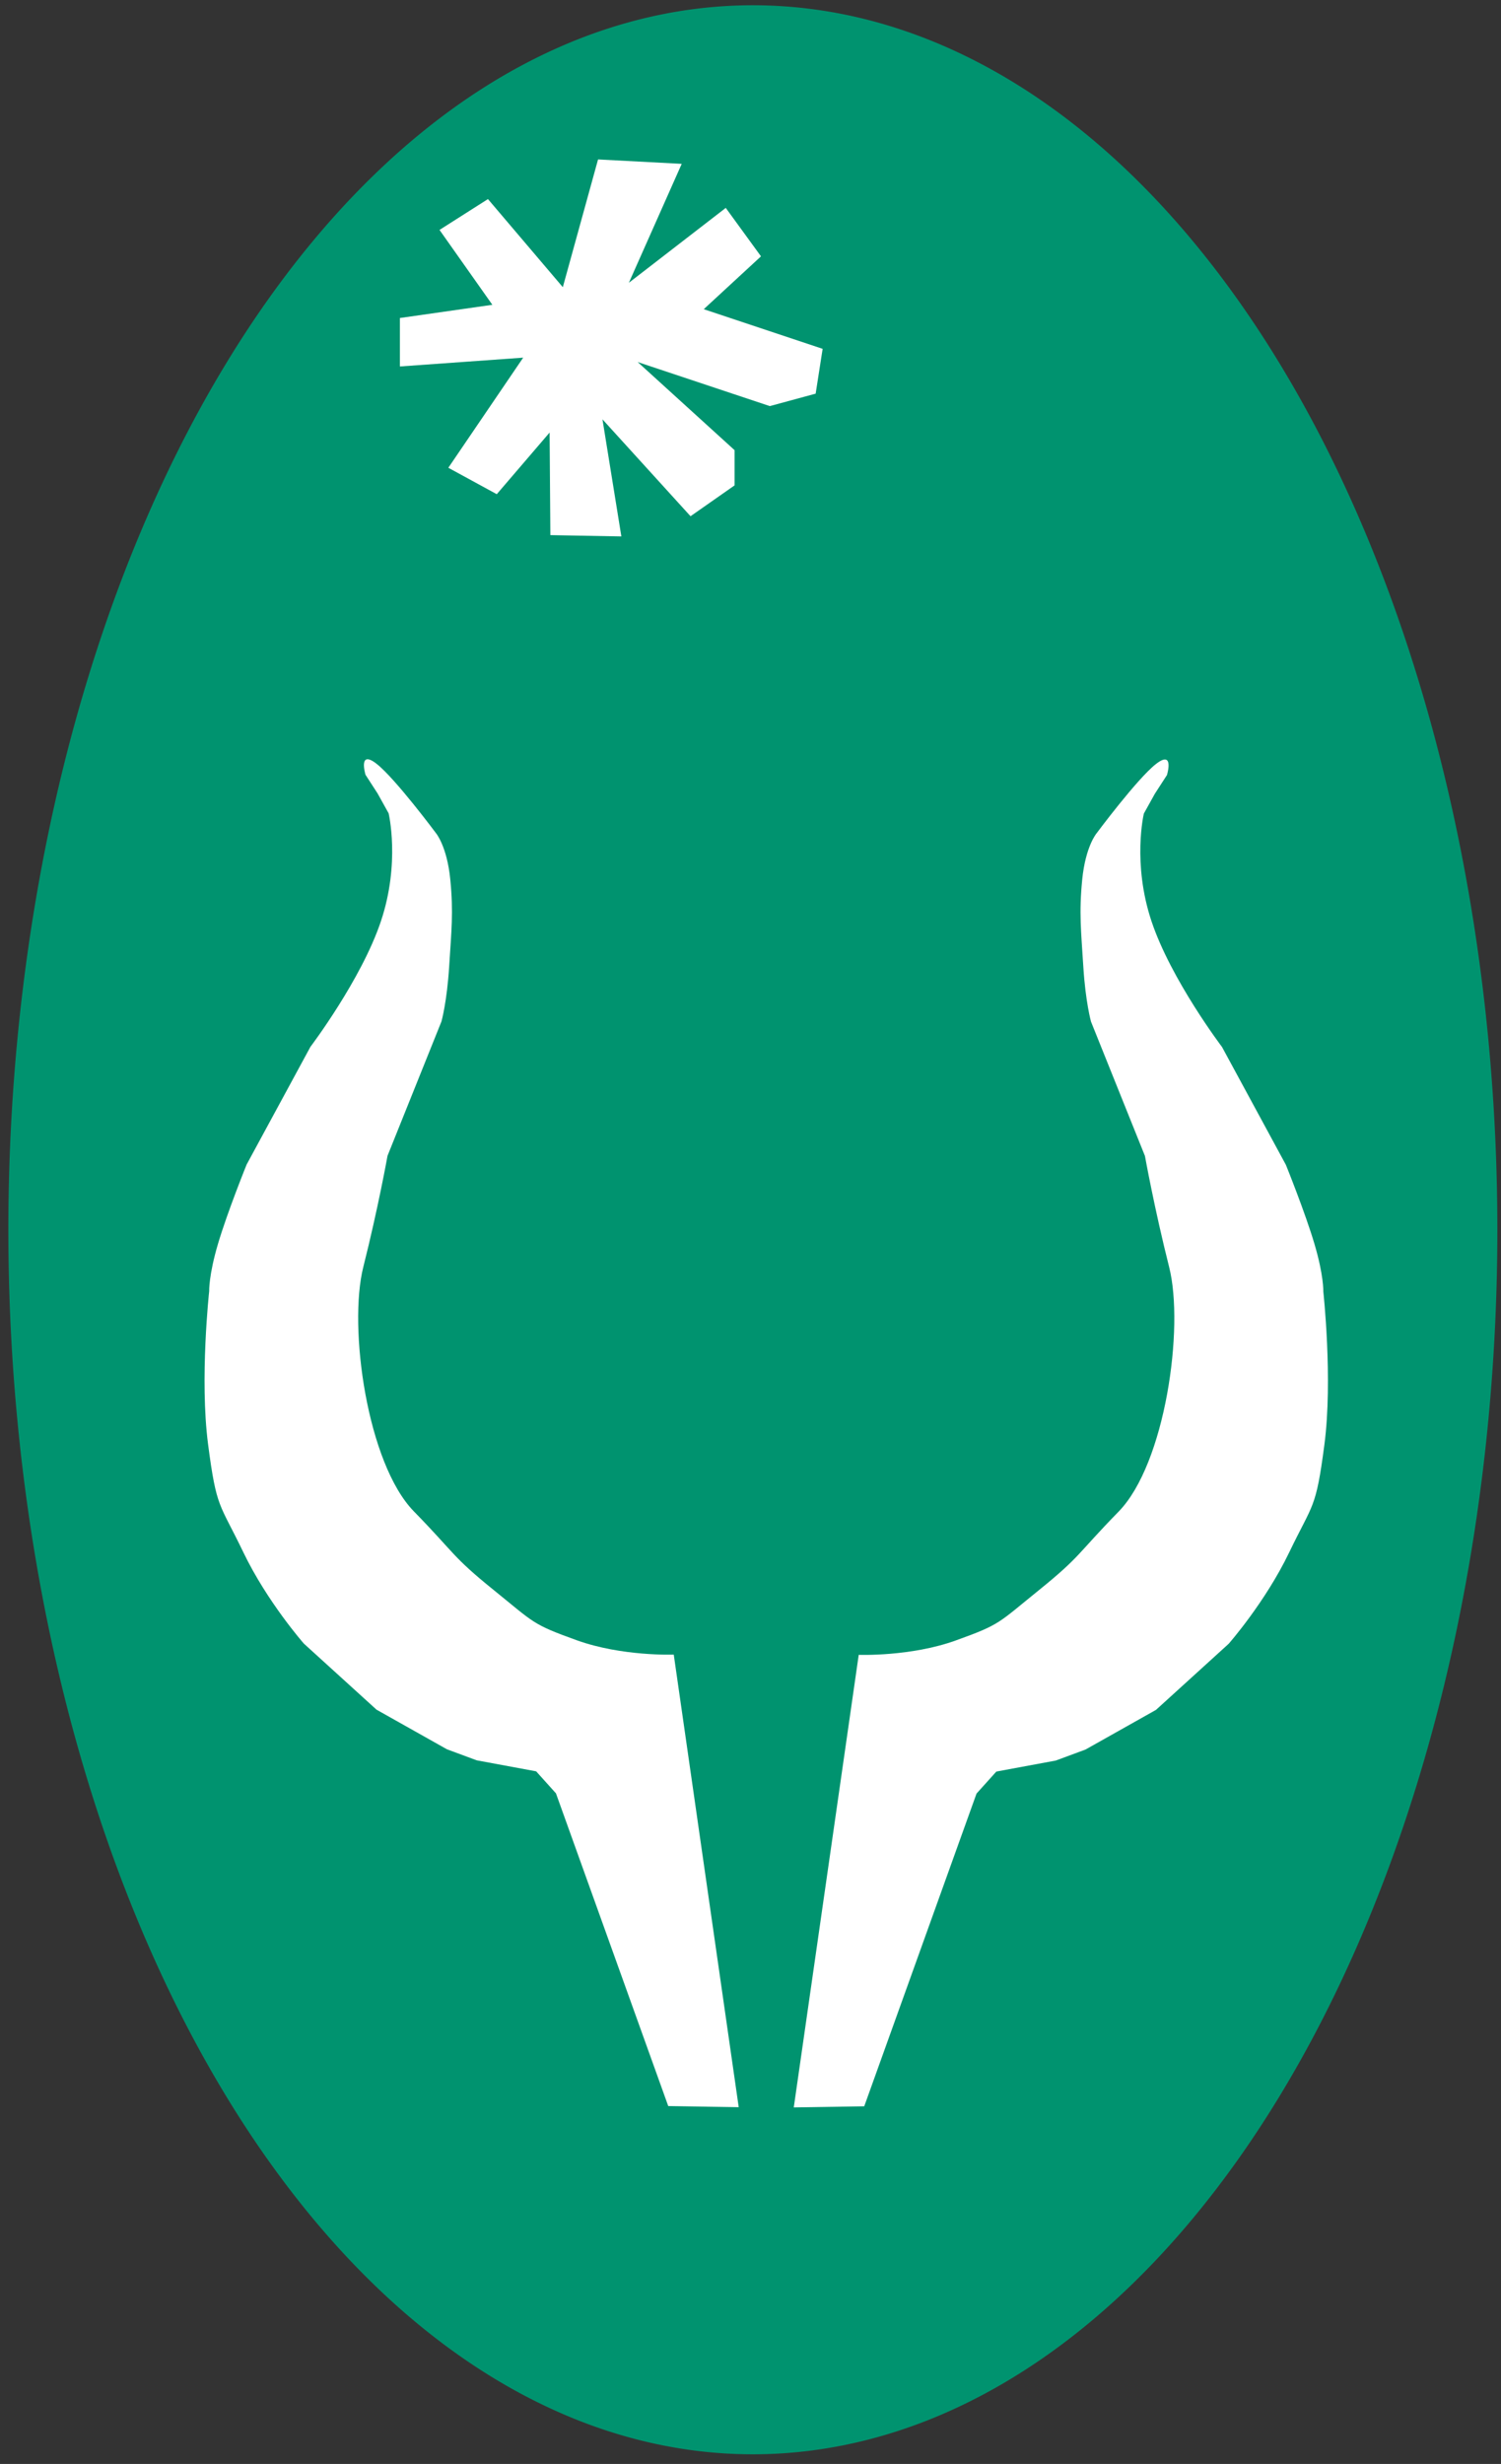 <?xml version="1.0" encoding="UTF-8" standalone="no"?>
<!-- Created with Inkscape (http://www.inkscape.org/) -->
<svg
   xmlns:dc="http://purl.org/dc/elements/1.1/"
   xmlns:cc="http://web.resource.org/cc/"
   xmlns:rdf="http://www.w3.org/1999/02/22-rdf-syntax-ns#"
   xmlns:svg="http://www.w3.org/2000/svg"
   xmlns="http://www.w3.org/2000/svg"
   xmlns:sodipodi="http://inkscape.sourceforge.net/DTD/sodipodi-0.dtd"
   xmlns:inkscape="http://www.inkscape.org/namespaces/inkscape"
   id="svg2"
   sodipodi:version="0.32"
   inkscape:version="0.43"
   width="170"
   height="279"
   version="1.0"
   sodipodi:docbase="F:\Mes documents\Dessin"
   sodipodi:docname="Parc naturel régional de Camargue.svg">
  <rect width="100%" height="100%" fill="#333333" stroke="none"/>
  <defs
     id="defs5" />
  <sodipodi:namedview
     inkscape:window-height="712"
     inkscape:window-width="1024"
     inkscape:pageshadow="2"
     inkscape:pageopacity="0.0"
     borderopacity="1.0"
     bordercolor="#666666"
     pagecolor="#ffffff"
     id="base"
     inkscape:zoom="1.0025097"
     inkscape:cx="119.50766"
     inkscape:cy="171.50773"
     inkscape:window-x="-4"
     inkscape:window-y="-4"
     inkscape:current-layer="layer1"
     showgrid="false" />
  <g
     inkscape:groupmode="layer"
     id="layer1"
     inkscape:label="dessin">
    <g
       id="g5712">
      <g
         style="opacity:1"
         transform="translate(-64.933,-764.485)"
         id="g5704">
        <path
           sodipodi:type="arc"
           style="opacity:1;color:#000000;fill:#00936f;fill-opacity:1;fill-rule:evenodd;stroke:#00936f;stroke-width:2;stroke-linecap:butt;stroke-linejoin:round;marker:none;marker-start:none;marker-mid:none;marker-end:none;stroke-miterlimit:4;stroke-dasharray:none;stroke-dashoffset:0;stroke-opacity:1;visibility:visible;display:inline;overflow:visible"
           id="path1335"
           sodipodi:cx="196.00807"
           sodipodi:cy="956.60254"
           sodipodi:rx="69.326012"
           sodipodi:ry="137.65453"
           d="M 265.334 956.603 A 69.326 137.655 0 1 1  126.682,956.603 A 69.326 137.655 0 1 1  265.334 956.603 z"
           transform="matrix(1.199,0,0,1,-84.814,-52.867)" />
        <path
           style="fill:#ffffff;fill-opacity:1;fill-rule:evenodd;stroke:none;stroke-width:1px;stroke-linecap:butt;stroke-linejoin:miter;stroke-opacity:1"
           d="M 132.667,782.539 L 142.143,783.038 L 136.158,796.504 L 147.131,788.026 L 151.121,793.512 L 144.637,799.497 L 158.103,803.986 L 157.312,809.059 L 152.118,810.469 L 137.156,805.482 L 148.128,815.457 L 148.128,819.447 L 143.141,822.938 L 133.166,811.966 L 135.307,825.225 L 127.266,825.079 L 127.181,813.462 L 121.196,820.444 L 115.71,817.452 L 124.188,804.983 L 110.223,805.981 L 110.223,800.494 L 120.697,798.998 L 114.712,790.519 L 120.198,787.028 L 128.677,797.003 L 132.667,782.539 z "
           id="path3083"
           sodipodi:nodetypes="ccccccccccccccccccccccccccc" />
      </g>
      <path
         sodipodi:nodetypes="ccccsccscsscccccccccssssccsscs"
         id="path2215"
         d="M 42.643,86.483 C 40.523,84.831 41.396,87.73 41.396,87.73 L 42.768,89.85 L 44.015,92.094 C 44.015,92.094 45.355,97.705 43.142,104.313 C 40.929,110.922 35.162,118.528 35.162,118.528 L 27.93,131.869 C 27.93,131.869 25.748,137.262 24.688,140.847 C 23.628,144.431 23.691,146.208 23.691,146.208 C 23.691,146.208 22.6,156.152 23.566,163.54 C 24.532,170.927 24.844,170.117 27.556,175.759 C 30.268,181.401 34.414,186.108 34.414,186.108 L 42.643,193.589 L 50.623,198.078 L 53.99,199.325 L 60.723,200.572 L 62.967,203.066 L 75.685,238.477 L 83.665,238.601 L 76.308,187.355 C 76.308,187.355 70.448,187.573 65.336,185.734 C 60.224,183.895 60.567,183.801 55.86,179.998 C 51.153,176.196 51.525,175.896 46.882,171.146 C 41.582,165.722 39.425,150.295 41.147,143.465 C 42.837,136.758 43.89,130.872 43.89,130.872 L 50,115.66 C 50,115.66 50.623,113.447 50.872,109.426 C 51.122,105.404 51.371,103.347 50.997,99.575 C 50.623,95.804 49.376,94.338 49.376,94.338 C 49.376,94.338 44.763,88.135 42.643,86.483 z "
         style="fill:#ffffff;fill-opacity:1;fill-rule:evenodd;stroke:none;stroke-width:1px;stroke-linecap:butt;stroke-linejoin:miter;stroke-opacity:1;opacity:1" />
      <path
         sodipodi:nodetypes="ccccsccscsscccccccccssssccsscs"
         id="path4836"
         d="M 130.923,86.509 C 133.043,84.857 132.17,87.756 132.17,87.756 L 130.798,89.875 L 129.551,92.12 C 129.551,92.12 128.211,97.731 130.424,104.339 C 132.637,110.948 138.404,118.554 138.404,118.554 L 145.636,131.895 C 145.636,131.895 147.818,137.288 148.878,140.872 C 149.938,144.457 149.875,146.234 149.875,146.234 C 149.875,146.234 150.966,156.178 150,163.566 C 149.034,170.953 148.722,170.143 146.01,175.785 C 143.298,181.427 139.152,186.134 139.152,186.134 L 130.923,193.615 L 122.943,198.104 L 119.576,199.351 L 112.843,200.598 L 110.599,203.091 L 97.881,238.502 L 89.901,238.627 L 97.257,187.381 C 97.257,187.381 103.118,187.599 108.23,185.76 C 113.342,183.921 112.999,183.827 117.706,180.024 C 122.413,176.221 122.041,175.922 126.684,171.171 C 131.984,165.748 134.14,150.321 132.419,143.491 C 130.729,136.784 129.676,130.898 129.676,130.898 L 123.566,115.686 C 123.566,115.686 122.943,113.473 122.694,109.451 C 122.444,105.43 122.195,103.373 122.569,99.601 C 122.943,95.829 124.19,94.364 124.19,94.364 C 124.19,94.364 128.803,88.161 130.923,86.509 z "
         style="opacity:1;fill:#ffffff;fill-opacity:1;fill-rule:evenodd;stroke:none;stroke-width:1px;stroke-linecap:butt;stroke-linejoin:miter;stroke-opacity:1" />
    </g>
  </g>
</svg>

